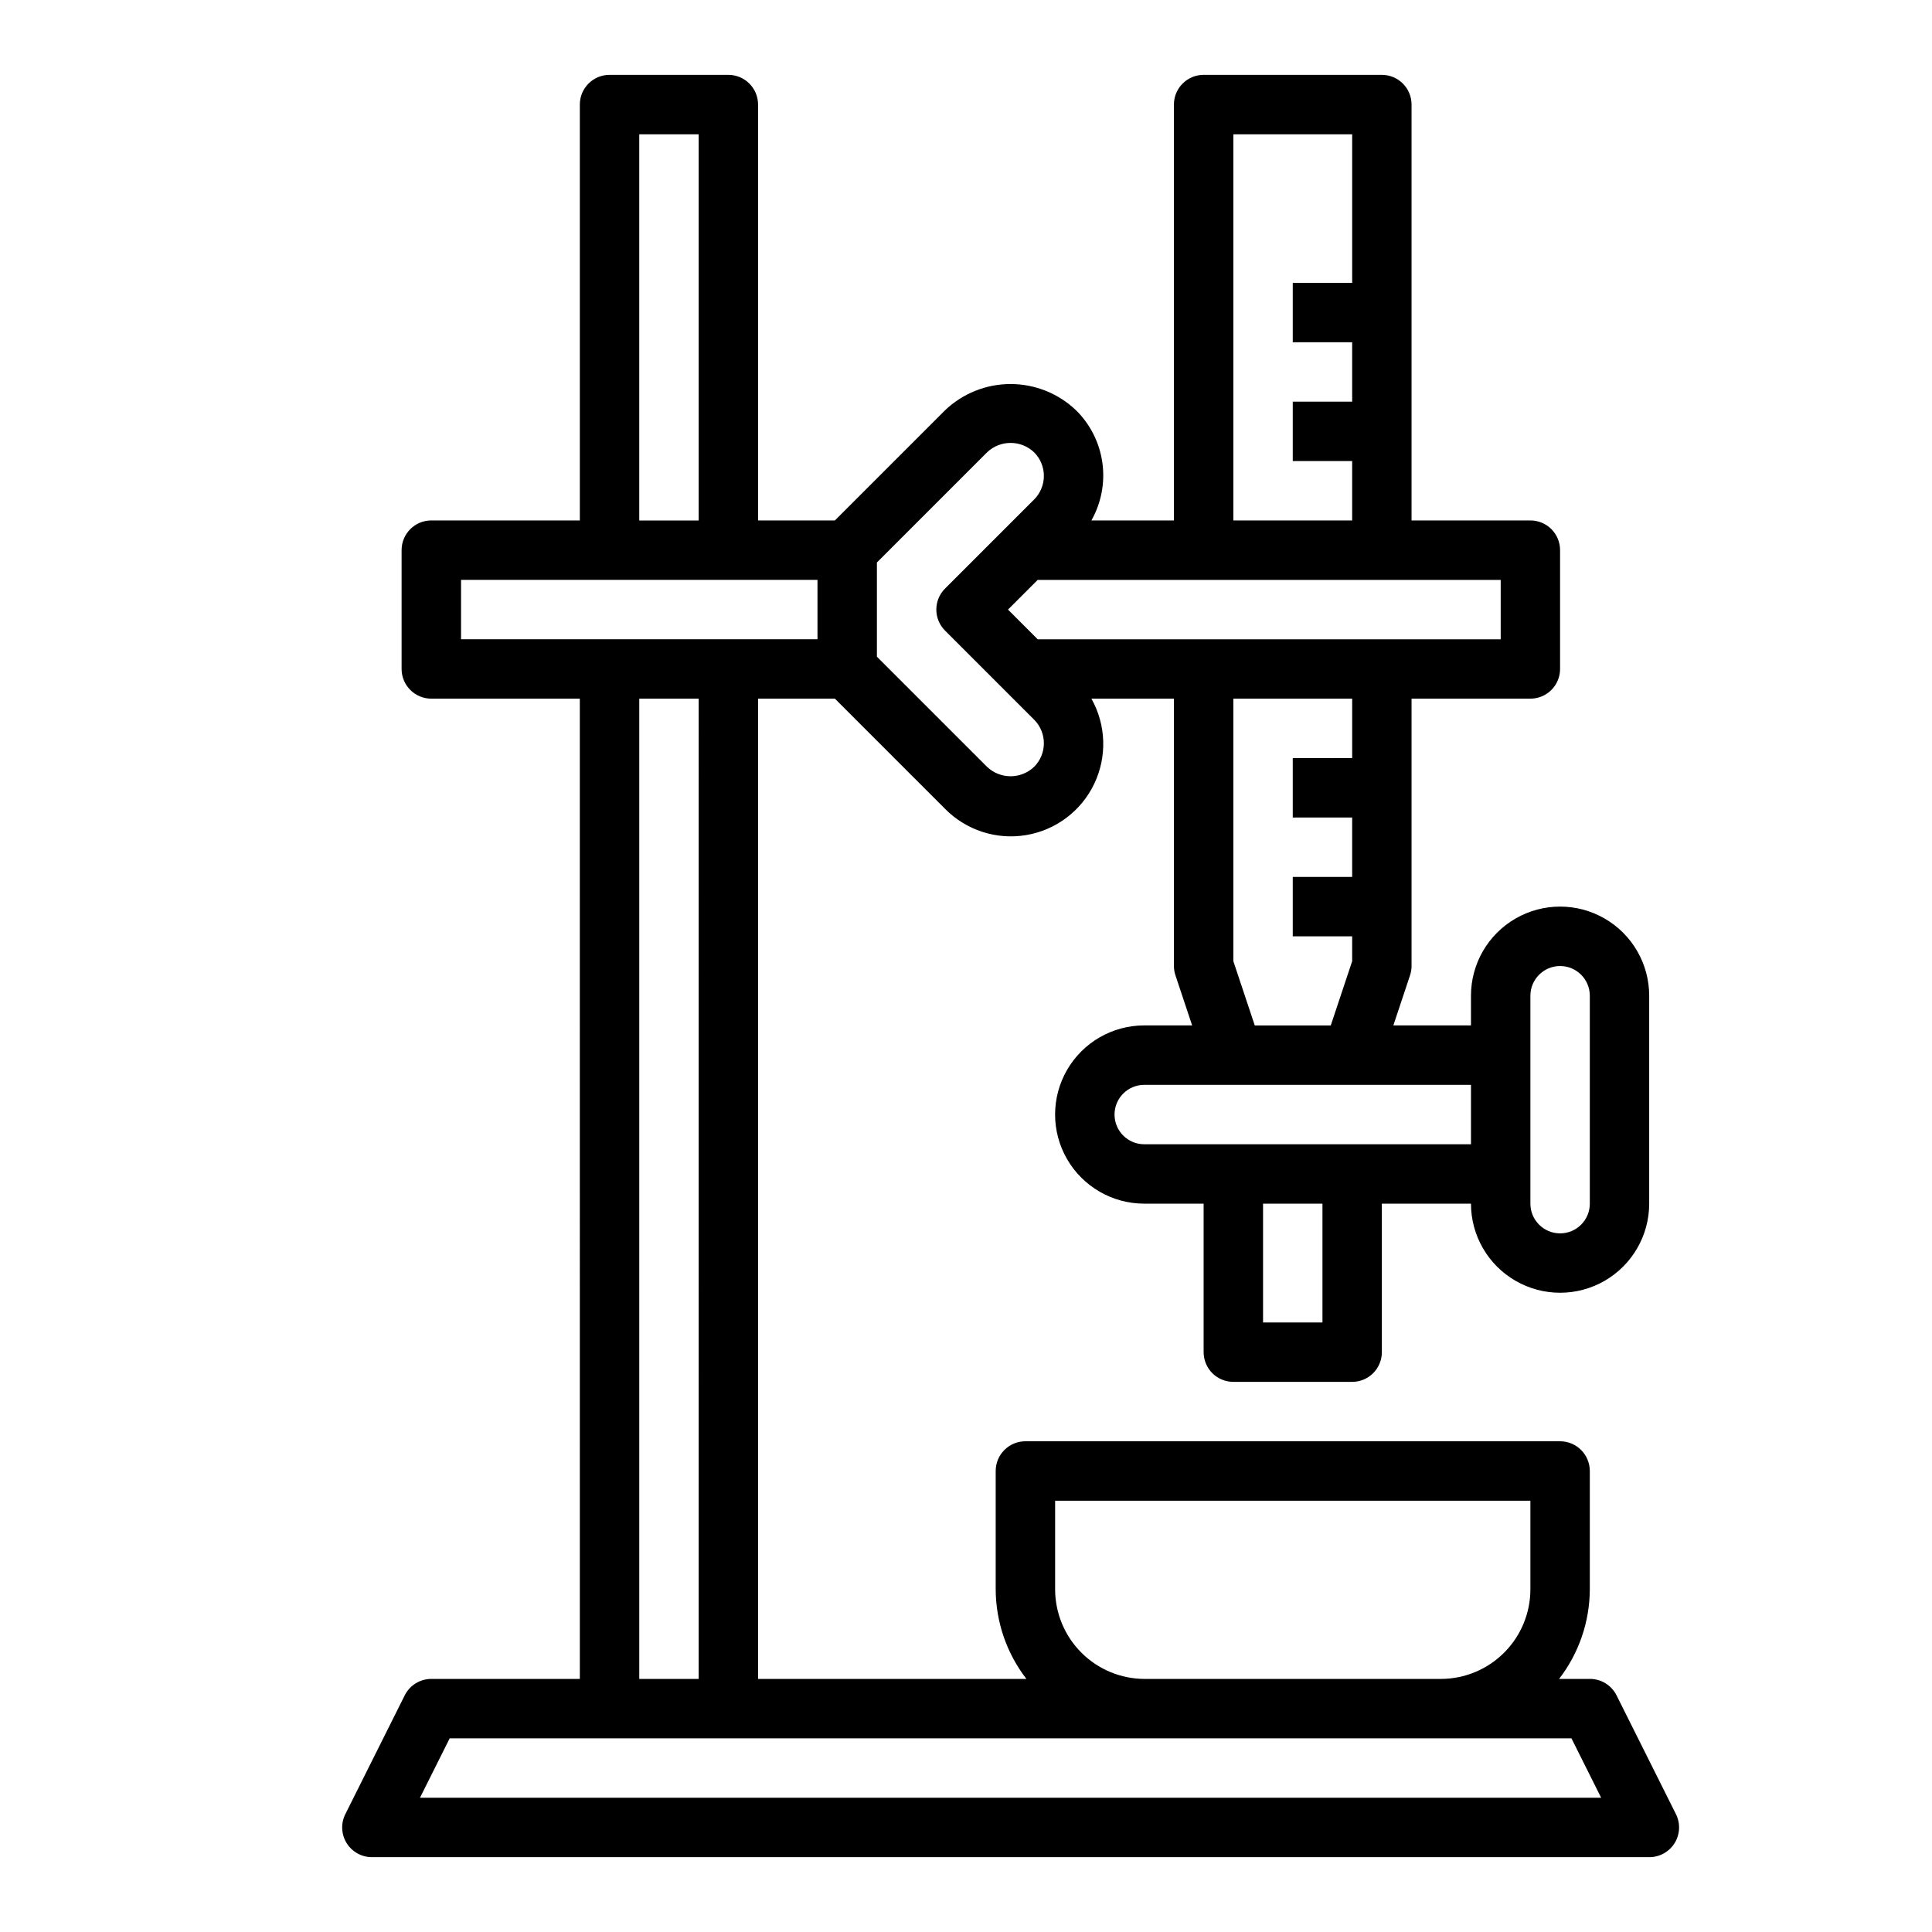 <?xml version="1.0" encoding="UTF-8"?>
<!-- Uploaded to: SVG Repo, www.svgrepo.com, Generator: SVG Repo Mixer Tools -->
<svg fill="#000000" width="800px" height="800px" version="1.1" viewBox="144 144 512 512" xmlns="http://www.w3.org/2000/svg">
 <path d="m258.3 588.93c-2.981 0-5.711 1.684-7.043 4.356l-15.742 31.488h-0.004c-1.219 2.441-1.086 5.34 0.348 7.66 1.434 2.32 3.969 3.731 6.699 3.731h338.5c2.734 0.016 5.281-1.391 6.727-3.715 1.445-2.324 1.582-5.231 0.359-7.676l-15.742-31.488h-0.004c-1.34-2.684-4.086-4.371-7.082-4.356h-8.141c5.25-6.801 8.109-15.148 8.141-23.742v-31.359c0-2.09-0.832-4.09-2.309-5.566-1.477-1.477-3.477-2.309-5.566-2.309h-141.7c-4.348 0-7.871 3.527-7.871 7.875v31.363-0.004c0.027 8.594 2.887 16.941 8.141 23.742h-71.117v-259.78h20.355l29.184 29.184c5.598 5.688 13.617 8.293 21.488 6.977 7.871-1.312 14.609-6.379 18.055-13.578 3.445-7.199 3.168-15.625-0.742-22.582h21.867v70.852c0.004 0.844 0.141 1.684 0.41 2.484l4.418 13.258h-12.699c-8.438 0-16.234 4.5-20.453 11.809-4.219 7.309-4.219 16.309 0 23.617 4.219 7.305 12.016 11.809 20.453 11.809h15.742v39.359h0.004c0 2.086 0.828 4.09 2.305 5.566 1.477 1.477 3.477 2.305 5.566 2.305h31.488c2.086 0 4.09-0.828 5.566-2.305 1.477-1.477 2.305-3.481 2.305-5.566v-39.359h23.617c0 8.434 4.5 16.23 11.809 20.449 7.305 4.219 16.309 4.219 23.613 0 7.309-4.219 11.809-12.016 11.809-20.449v-55.105c0-8.438-4.5-16.234-11.809-20.453-7.305-4.219-16.309-4.219-23.613 0-7.309 4.219-11.809 12.016-11.809 20.453v7.871h-20.57l4.418-13.258h-0.004c0.27-0.801 0.41-1.641 0.41-2.484v-70.852h31.488c2.09 0 4.09-0.828 5.566-2.305 1.477-1.477 2.305-3.477 2.305-5.566v-31.488c0-2.086-0.828-4.09-2.305-5.566-1.477-1.477-3.477-2.305-5.566-2.305h-31.488v-110.21c0-2.09-0.828-4.09-2.305-5.566-1.477-1.477-3.481-2.309-5.566-2.309h-47.23c-4.348 0-7.875 3.527-7.875 7.875v110.21h-21.867c2.621-4.637 3.641-10.004 2.91-15.277-0.734-5.273-3.18-10.16-6.965-13.902-4.68-4.473-10.902-6.969-17.375-6.969-6.469 0-12.691 2.496-17.371 6.969l-29.184 29.18h-20.355v-110.21c0-2.09-0.828-4.09-2.305-5.566-1.477-1.477-3.481-2.309-5.566-2.309h-31.488c-4.348 0-7.871 3.527-7.871 7.875v110.21h-39.363c-4.348 0-7.871 3.523-7.871 7.871v31.488c0 2.09 0.828 4.09 2.305 5.566s3.481 2.305 5.566 2.305h39.359l0.004 259.78zm291.27-181.05c0-4.348 3.523-7.871 7.871-7.871s7.875 3.523 7.875 7.871v55.105c0 4.348-3.527 7.871-7.875 7.871s-7.871-3.523-7.871-7.871zm-55.105 86.59h-15.742v-31.484h15.742zm39.359-62.977v15.742l-86.59 0.004c-4.348 0-7.871-3.523-7.871-7.871s3.523-7.871 7.871-7.871zm-31.488-70.848v15.742l-15.742 0.004v15.742h15.742v6.598l-5.672 17.02h-20.137l-5.676-17.02v-69.574h31.488v15.742l-15.746 0.004v15.742zm-31.484-181.05h31.488v39.359h-15.746v15.742h15.742v15.742l-15.742 0.004v15.742h15.742v15.742l-31.484 0.004zm70.848 118.08v15.742h-122.7l-7.871-7.871 7.871-7.871zm-165.31-4.613 29.18-29.18v-0.004c3.496-3.336 8.992-3.336 12.488 0 3.438 3.449 3.438 9.035 0 12.484l-23.617 23.617c-3.074 3.074-3.074 8.059 0 11.133l23.617 23.617v-0.004c3.438 3.453 3.438 9.035 0 12.484-3.496 3.34-8.992 3.34-12.488 0l-29.18-29.18zm47.23 248.64h125.95v23.488c-0.004 6.297-2.508 12.332-6.961 16.781-4.449 4.453-10.484 6.957-16.781 6.961h-78.469c-6.293-0.004-12.328-2.508-16.781-6.961-4.449-4.449-6.953-10.484-6.961-16.781zm-110.21-362.11h15.742v102.34h-15.742zm-47.23 133.82v-15.742h94.461v15.742zm62.977 15.742-0.004 259.78h-15.742v-259.78zm231.29 275.52 7.871 15.742h-313.02l7.871-15.742z"/>
</svg>